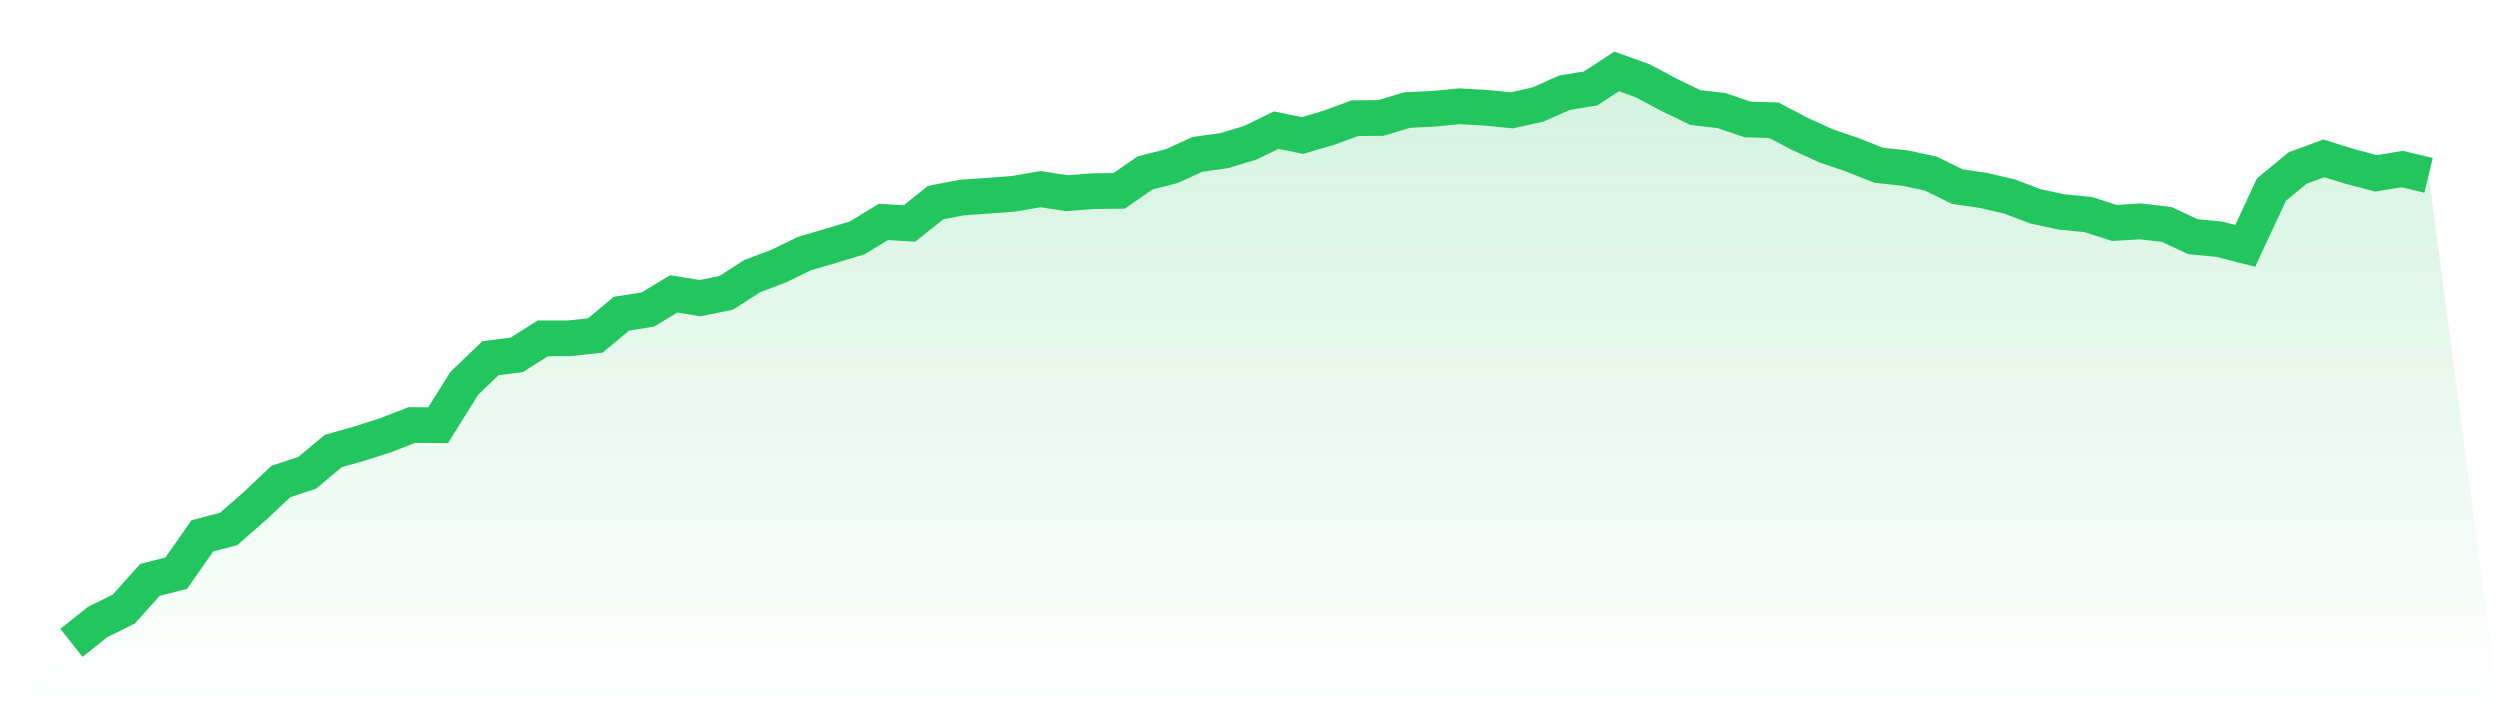 <svg viewBox="0 0 140 40" xmlns="http://www.w3.org/2000/svg">
<defs>
<linearGradient id="gradient" x1="0" x2="0" y1="0" y2="1">
<stop offset="0%" stop-color="#22c55e" stop-opacity="0.2"/>
<stop offset="100%" stop-color="#22c55e" stop-opacity="0"/>
</linearGradient>
</defs>
<path d="M4,36 L4,36 L5.467,34.833 L6.933,34.107 L8.4,32.47 L9.867,32.1 L11.333,30.007 L12.8,29.623 L14.267,28.342 L15.733,26.961 L17.2,26.477 L18.667,25.253 L20.133,24.84 L21.6,24.37 L23.067,23.801 L24.533,23.815 L26,21.466 L27.467,20.057 L28.933,19.872 L30.4,18.947 L31.867,18.947 L33.333,18.79 L34.8,17.566 L36.267,17.338 L37.733,16.456 L39.2,16.698 L40.667,16.399 L42.133,15.459 L43.6,14.904 L45.067,14.192 L46.533,13.765 L48,13.324 L49.467,12.427 L50.933,12.512 L52.4,11.345 L53.867,11.06 L55.333,10.961 L56.8,10.847 L58.267,10.591 L59.733,10.819 L61.2,10.705 L62.667,10.69 L64.133,9.68 L65.6,9.31 L67.067,8.641 L68.533,8.441 L70,8 L71.467,7.288 L72.933,7.587 L74.4,7.16 L75.867,6.619 L77.333,6.605 L78.8,6.164 L80.267,6.093 L81.733,5.95 L83.2,6.036 L84.667,6.178 L86.133,5.851 L87.6,5.196 L89.067,4.954 L90.533,4 L92,4.527 L93.467,5.31 L94.933,6.021 L96.4,6.192 L97.867,6.69 L99.333,6.733 L100.8,7.502 L102.267,8.171 L103.733,8.669 L105.2,9.253 L106.667,9.409 L108.133,9.722 L109.6,10.448 L111.067,10.662 L112.533,11.004 L114,11.559 L115.467,11.872 L116.933,12.014 L118.4,12.484 L119.867,12.399 L121.333,12.569 L122.8,13.253 L124.267,13.395 L125.733,13.765 L127.2,10.619 L128.667,9.409 L130.133,8.868 L131.6,9.324 L133.067,9.708 L134.533,9.466 L136,9.822 L140,40 L0,40 z" fill="url(#gradient)"/>
<path d="M4,36 L4,36 L5.467,34.833 L6.933,34.107 L8.4,32.47 L9.867,32.1 L11.333,30.007 L12.8,29.623 L14.267,28.342 L15.733,26.961 L17.2,26.477 L18.667,25.253 L20.133,24.84 L21.6,24.37 L23.067,23.801 L24.533,23.815 L26,21.466 L27.467,20.057 L28.933,19.872 L30.4,18.947 L31.867,18.947 L33.333,18.79 L34.8,17.566 L36.267,17.338 L37.733,16.456 L39.2,16.698 L40.667,16.399 L42.133,15.459 L43.6,14.904 L45.067,14.192 L46.533,13.765 L48,13.324 L49.467,12.427 L50.933,12.512 L52.4,11.345 L53.867,11.06 L55.333,10.961 L56.8,10.847 L58.267,10.591 L59.733,10.819 L61.2,10.705 L62.667,10.69 L64.133,9.68 L65.6,9.31 L67.067,8.641 L68.533,8.441 L70,8 L71.467,7.288 L72.933,7.587 L74.4,7.16 L75.867,6.619 L77.333,6.605 L78.8,6.164 L80.267,6.093 L81.733,5.95 L83.2,6.036 L84.667,6.178 L86.133,5.851 L87.6,5.196 L89.067,4.954 L90.533,4 L92,4.527 L93.467,5.31 L94.933,6.021 L96.4,6.192 L97.867,6.69 L99.333,6.733 L100.8,7.502 L102.267,8.171 L103.733,8.669 L105.2,9.253 L106.667,9.409 L108.133,9.722 L109.6,10.448 L111.067,10.662 L112.533,11.004 L114,11.559 L115.467,11.872 L116.933,12.014 L118.4,12.484 L119.867,12.399 L121.333,12.569 L122.8,13.253 L124.267,13.395 L125.733,13.765 L127.2,10.619 L128.667,9.409 L130.133,8.868 L131.6,9.324 L133.067,9.708 L134.533,9.466 L136,9.822" fill="none" stroke="#22c55e" stroke-width="2"/>
</svg>